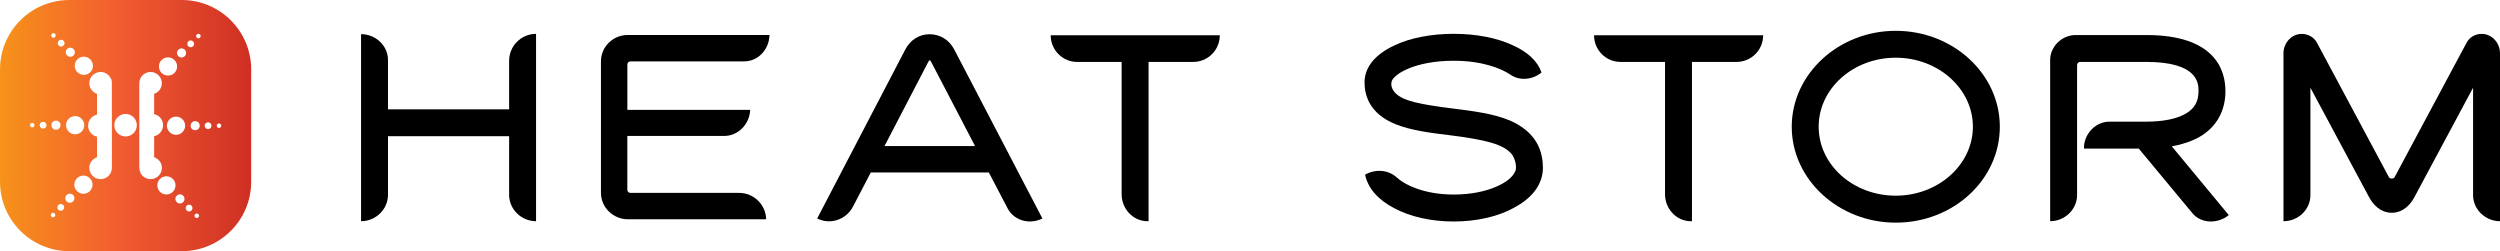 <svg viewBox="0 0 681.46 68.46" xmlns:xlink="http://www.w3.org/1999/xlink" xmlns="http://www.w3.org/2000/svg" data-name="Layer 2" id="Layer_2">
  <defs>
    <style>
      .cls-1 {
        fill: url(#linear-gradient);
      }

      .cls-1, .cls-2 {
        stroke-width: 0px;
      }
    </style>
    <linearGradient gradientUnits="userSpaceOnUse" y2="34.23" x2="0" y1="34.23" x1="68.46" id="linear-gradient">
      <stop stop-color="#cf2f23" offset="0"></stop>
      <stop stop-color="#f15c31" offset=".52"></stop>
      <stop stop-color="#f7921a" offset="1"></stop>
    </linearGradient>
  </defs>
  <g data-name="Layer 1" id="Layer_1-2">
    <g>
      <path d="M49.54,0h-30.61C8.47,0,0,8.47,0,18.93v30.61c0,10.45,8.47,18.93,18.93,18.93h30.61c10.45,0,18.93-8.47,18.93-18.93v-30.61c0-10.45-8.47-18.93-18.93-18.93ZM51.98,11.02c.51,0,.93.42.93.93s-.42.93-.93.93-.93-.42-.93-.93.41-.93.93-.93ZM49.49,13.19c.69,0,1.24.56,1.24,1.24s-.56,1.24-1.24,1.24-1.24-.56-1.24-1.24.56-1.24,1.24-1.24ZM45.8,15.64c1.37,0,2.48,1.11,2.48,2.48s-1.11,2.48-2.48,2.48-2.48-1.11-2.48-2.48,1.11-2.48,2.48-2.48ZM22.85,15.45c1.37,0,2.48,1.11,2.48,2.48s-1.11,2.48-2.48,2.48-2.48-1.11-2.48-2.48,1.11-2.48,2.48-2.48ZM22.24,35.88c-.97.97-2.54.97-3.51,0-.97-.97-.97-2.54,0-3.51.97-.97,2.54-.97,3.51,0,.97.97.97,2.54,0,3.51ZM19.16,13c.69,0,1.24.56,1.24,1.24s-.56,1.24-1.24,1.24-1.24-.56-1.24-1.24.56-1.24,1.24-1.24ZM14.57,9.04c.34,0,.61.28.61.62s-.28.62-.61.62-.62-.28-.62-.62.28-.62.62-.62ZM9.21,34.56c-.24.24-.63.24-.87,0-.24-.24-.24-.63,0-.87.24-.24.63-.24.87,0,.24.24.24.63,0,.87ZM12.4,34.78c-.36.36-.95.36-1.31,0-.36-.36-.36-.95,0-1.31.36-.36.95-.36,1.31,0,.36.36.36.95,0,1.31ZM14.46,59.24c-.34,0-.61-.28-.61-.62s.28-.62.61-.62.62.28.62.62-.28.62-.62.62ZM14.38,35c-.48-.48-.48-1.27,0-1.76.49-.49,1.27-.49,1.75,0,.49.48.49,1.27,0,1.76-.48.49-1.27.49-1.75,0ZM16.56,57.45c-.51,0-.93-.42-.93-.93s.42-.93.93-.93.93.42.93.93-.41.93-.93.93ZM16.67,12.69c-.51,0-.93-.41-.93-.93s.42-.93.93-.93.93.42.93.93-.42.93-.93.93ZM19.04,55.27c-.69,0-1.24-.56-1.24-1.24s.56-1.24,1.24-1.24,1.24.56,1.24,1.24-.56,1.24-1.24,1.24ZM22.74,52.82c-1.37,0-2.48-1.11-2.48-2.48s1.11-2.48,2.48-2.48,2.48,1.11,2.48,2.48-1.11,2.48-2.48,2.48ZM30.5,31.52v14.1s-.01.08-.01.12c0,0,0,.01,0,.02,0,1.69-1.37,3.07-3.07,3.07s-3.07-1.37-3.07-3.07c0-1.35.88-2.49,2.1-2.9v-5.61c-.56-.12-1.1-.39-1.54-.83-1.2-1.2-1.2-3.14,0-4.34.44-.44.97-.71,1.54-.83v-5.67c-1.22-.41-2.1-1.54-2.1-2.89,0-1.69,1.37-3.07,3.07-3.07,1.13,0,2.1.61,2.63,1.52.27.33.44.77.44,1.39v8.98ZM36.4,36.3c-1.2,1.2-3.14,1.2-4.34,0-1.2-1.2-1.2-3.14,0-4.34,1.2-1.2,3.14-1.2,4.34,0,1.2,1.2,1.2,3.14,0,4.34ZM38.01,45.98c-.01-.12-.04-.23-.04-.36v-22.77s0-.04,0-.07c0-.03,0-.06,0-.09,0-1.69,1.37-3.07,3.07-3.07s3.07,1.37,3.07,3.07c0,1.35-.88,2.48-2.09,2.89v5.54c.56.12,1.1.39,1.54.83,1.2,1.2,1.2,3.14,0,4.34-.44.44-.97.71-1.54.83v5.74c1.22.4,2.11,1.54,2.11,2.9,0,1.69-1.37,3.07-3.07,3.07s-2.93-1.26-3.05-2.85ZM45.36,53.01c-1.37,0-2.48-1.11-2.48-2.48s1.11-2.48,2.48-2.48,2.48,1.11,2.48,2.48-1.11,2.48-2.48,2.48ZM49.05,55.46c-.69,0-1.24-.56-1.24-1.24s.56-1.24,1.24-1.24,1.24.56,1.24,1.24-.56,1.24-1.24,1.24ZM49.74,36.02c-.97.97-2.54.97-3.51,0-.97-.97-.97-2.54,0-3.51.97-.97,2.54-.97,3.51,0,.97.97.97,2.54,0,3.51ZM51.54,57.64c-.51,0-.93-.42-.93-.93s.42-.93.93-.93.93.41.93.93-.42.93-.93.93ZM53.64,59.43c-.34,0-.62-.28-.62-.62s.28-.62.62-.62.61.28.61.62-.28.62-.61.62ZM54.08,35.14c-.49.48-1.27.48-1.76,0-.49-.49-.49-1.27,0-1.76.48-.48,1.27-.48,1.76,0,.48.49.48,1.27,0,1.76ZM54.08,10.46c-.34,0-.62-.28-.62-.62s.28-.62.62-.62.62.28.62.62-.28.62-.62.62ZM57.37,34.92c-.36.36-.95.36-1.31,0-.36-.36-.36-.95,0-1.31.36-.36.95-.36,1.31,0,.36.36.36.95,0,1.31ZM60.13,34.7c-.24.24-.63.24-.87,0-.24-.24-.24-.63,0-.87.24-.24.63-.24.87,0,.24.24.24.63,0,.87Z" class="cls-1"></path>
      <path d="M146.12,60.3c-3.98,0-7.34-3.21-7.34-7.19v-15.98h-33.02v15.98c0,3.97-3.37,7.19-7.34,7.19V9.31c3.97,0,7.34,3.13,7.34,7.03v13.46h33.02v-13.23c0-4.05,3.29-7.34,7.34-7.34v51.07Z" class="cls-2"></path>
      <path d="M202.89,16.73h-31.04c-.46,0-.84.38-.84.84v12.38h33.48c-.15,3.82-3.21,7.11-7.11,7.11h-26.38v14.68c0,.46.38.84.84.84h29.66c3.98,0,7.26,3.21,7.34,7.19h-37.69c-3.98,0-7.34-3.21-7.34-7.19V16.73c0-3.98,3.29-7.19,7.26-7.19h38.68c-.08,3.9-3.06,7.19-6.88,7.19" class="cls-2"></path>
      <path d="M274.66,56.79l-5.12-9.78h-32.18l-4.82,9.25c-1.83,3.59-6.19,5.12-9.79,3.29l24-46.02c1.38-2.67,3.83-4.2,6.65-4.2s5.35,1.53,6.73,4.2l24.01,46.02c-3.44,1.76-7.72.61-9.48-2.75M253.79,16.8c-.15-.23-.31-.38-.38-.38s-.23.15-.38.46l-11.93,22.94h24.69l-12-23.01Z" class="cls-2"></path>
      <path d="M325.24,16.88h-12.16v43.42h-.31c-3.9,0-7.03-3.36-7.03-7.34V16.88h-12.15c-3.98,0-7.19-3.29-7.19-7.26h46.1c0,3.98-3.21,7.26-7.26,7.26" class="cls-2"></path>
      <path d="M412.54,56.71c-4.36,2.37-10.17,3.67-16.28,3.67s-11.93-1.3-16.29-3.67c-4.43-2.3-7.11-5.5-7.87-9.1,2.68-1.53,6.19-1.45,8.64.76,2.52,2.29,7.95,4.66,15.52,4.66,9.33,0,15.67-3.44,16.74-6.34l.08-.08c.46-1.22-.15-3.36-.84-4.36-2.14-2.98-7.57-4.2-17.35-5.43-5.12-.61-10.4-1.3-14.53-2.98-6.96-2.83-8.41-7.72-8.41-11.39,0-4.13,2.9-7.64,8.18-10.09,4.36-2.07,10.09-3.14,16.13-3.14s11.77,1.07,16.13,3.14c4.13,1.83,6.8,4.43,7.8,7.41-2.45,1.99-5.96,2.37-8.56.53-2.52-1.68-7.65-3.74-15.37-3.74-10.63,0-16.29,3.67-16.9,5.58-.38,1.22.23,2.52,1.15,3.36l-.08-.08c2.06,2.14,6.96,3.06,15.37,4.13,5.5.69,11.24,1.38,15.75,3.29,5.97,2.6,9.02,6.88,9.02,12.92,0,4.36-2.83,8.26-8.03,10.93" class="cls-2"></path>
      <path d="M473.36,16.88h-12.16v43.42h-.31c-3.9,0-7.03-3.36-7.03-7.34V16.88h-12.16c-3.98,0-7.19-3.29-7.19-7.26h46.1c0,3.98-3.21,7.26-7.26,7.26" class="cls-2"></path>
      <path d="M516.76,60.69c-15.59,0-28.36-11.77-28.36-26.14s12.77-26.15,28.36-26.15,28.36,11.7,28.36,26.15-12.69,26.14-28.36,26.14M516.76,15.73c-11.62,0-21.02,8.41-21.02,18.81s9.41,18.8,21.02,18.8,21.02-8.49,21.02-18.8-9.4-18.81-21.02-18.81" class="cls-2"></path>
      <path d="M597.59,58.08l-14.6-17.58h-14.91v-.84c.38-3.59,3.36-6.5,6.96-6.5h10.02c4.59,0,8.33-.76,10.78-2.21,2.37-1.38,3.44-3.29,3.44-6.12,0-1.99,0-7.95-14.22-7.95h-18.04c-.46,0-.84.38-.84.84v35.47c0,3.9-3.37,7.11-7.34,7.11V16.35c0-3.67,3.21-6.8,6.95-6.8h19.27c18.73,0,21.56,9.56,21.56,15.29,0,5.43-2.45,9.79-7.04,12.46-2.14,1.22-4.66,2.06-7.57,2.6l15.52,18.73c-2.98,2.45-7.57,2.37-9.94-.54" class="cls-2"></path>
      <path d="M681.46,60.3c-3.98,0-7.34-3.21-7.34-7.11v-29.28l-15.98,29.81c-1.91,3.52-4.43,4.28-6.19,4.28s-4.28-.77-6.19-4.28l-15.98-29.81v29.28c0,3.98-3.36,7.11-7.34,7.11V14.51c0-2.91,2.3-5.27,4.97-5.27,1.76,0,3.36.92,4.13,2.37l19.65,36.7c.15.23.46.38.76.38s.61-.15.77-.38l19.65-36.7c.84-1.53,2.37-2.37,4.13-2.37,2.68,0,4.97,2.37,4.97,5.35v45.71Z" class="cls-2"></path>
    </g>
  </g>
</svg>